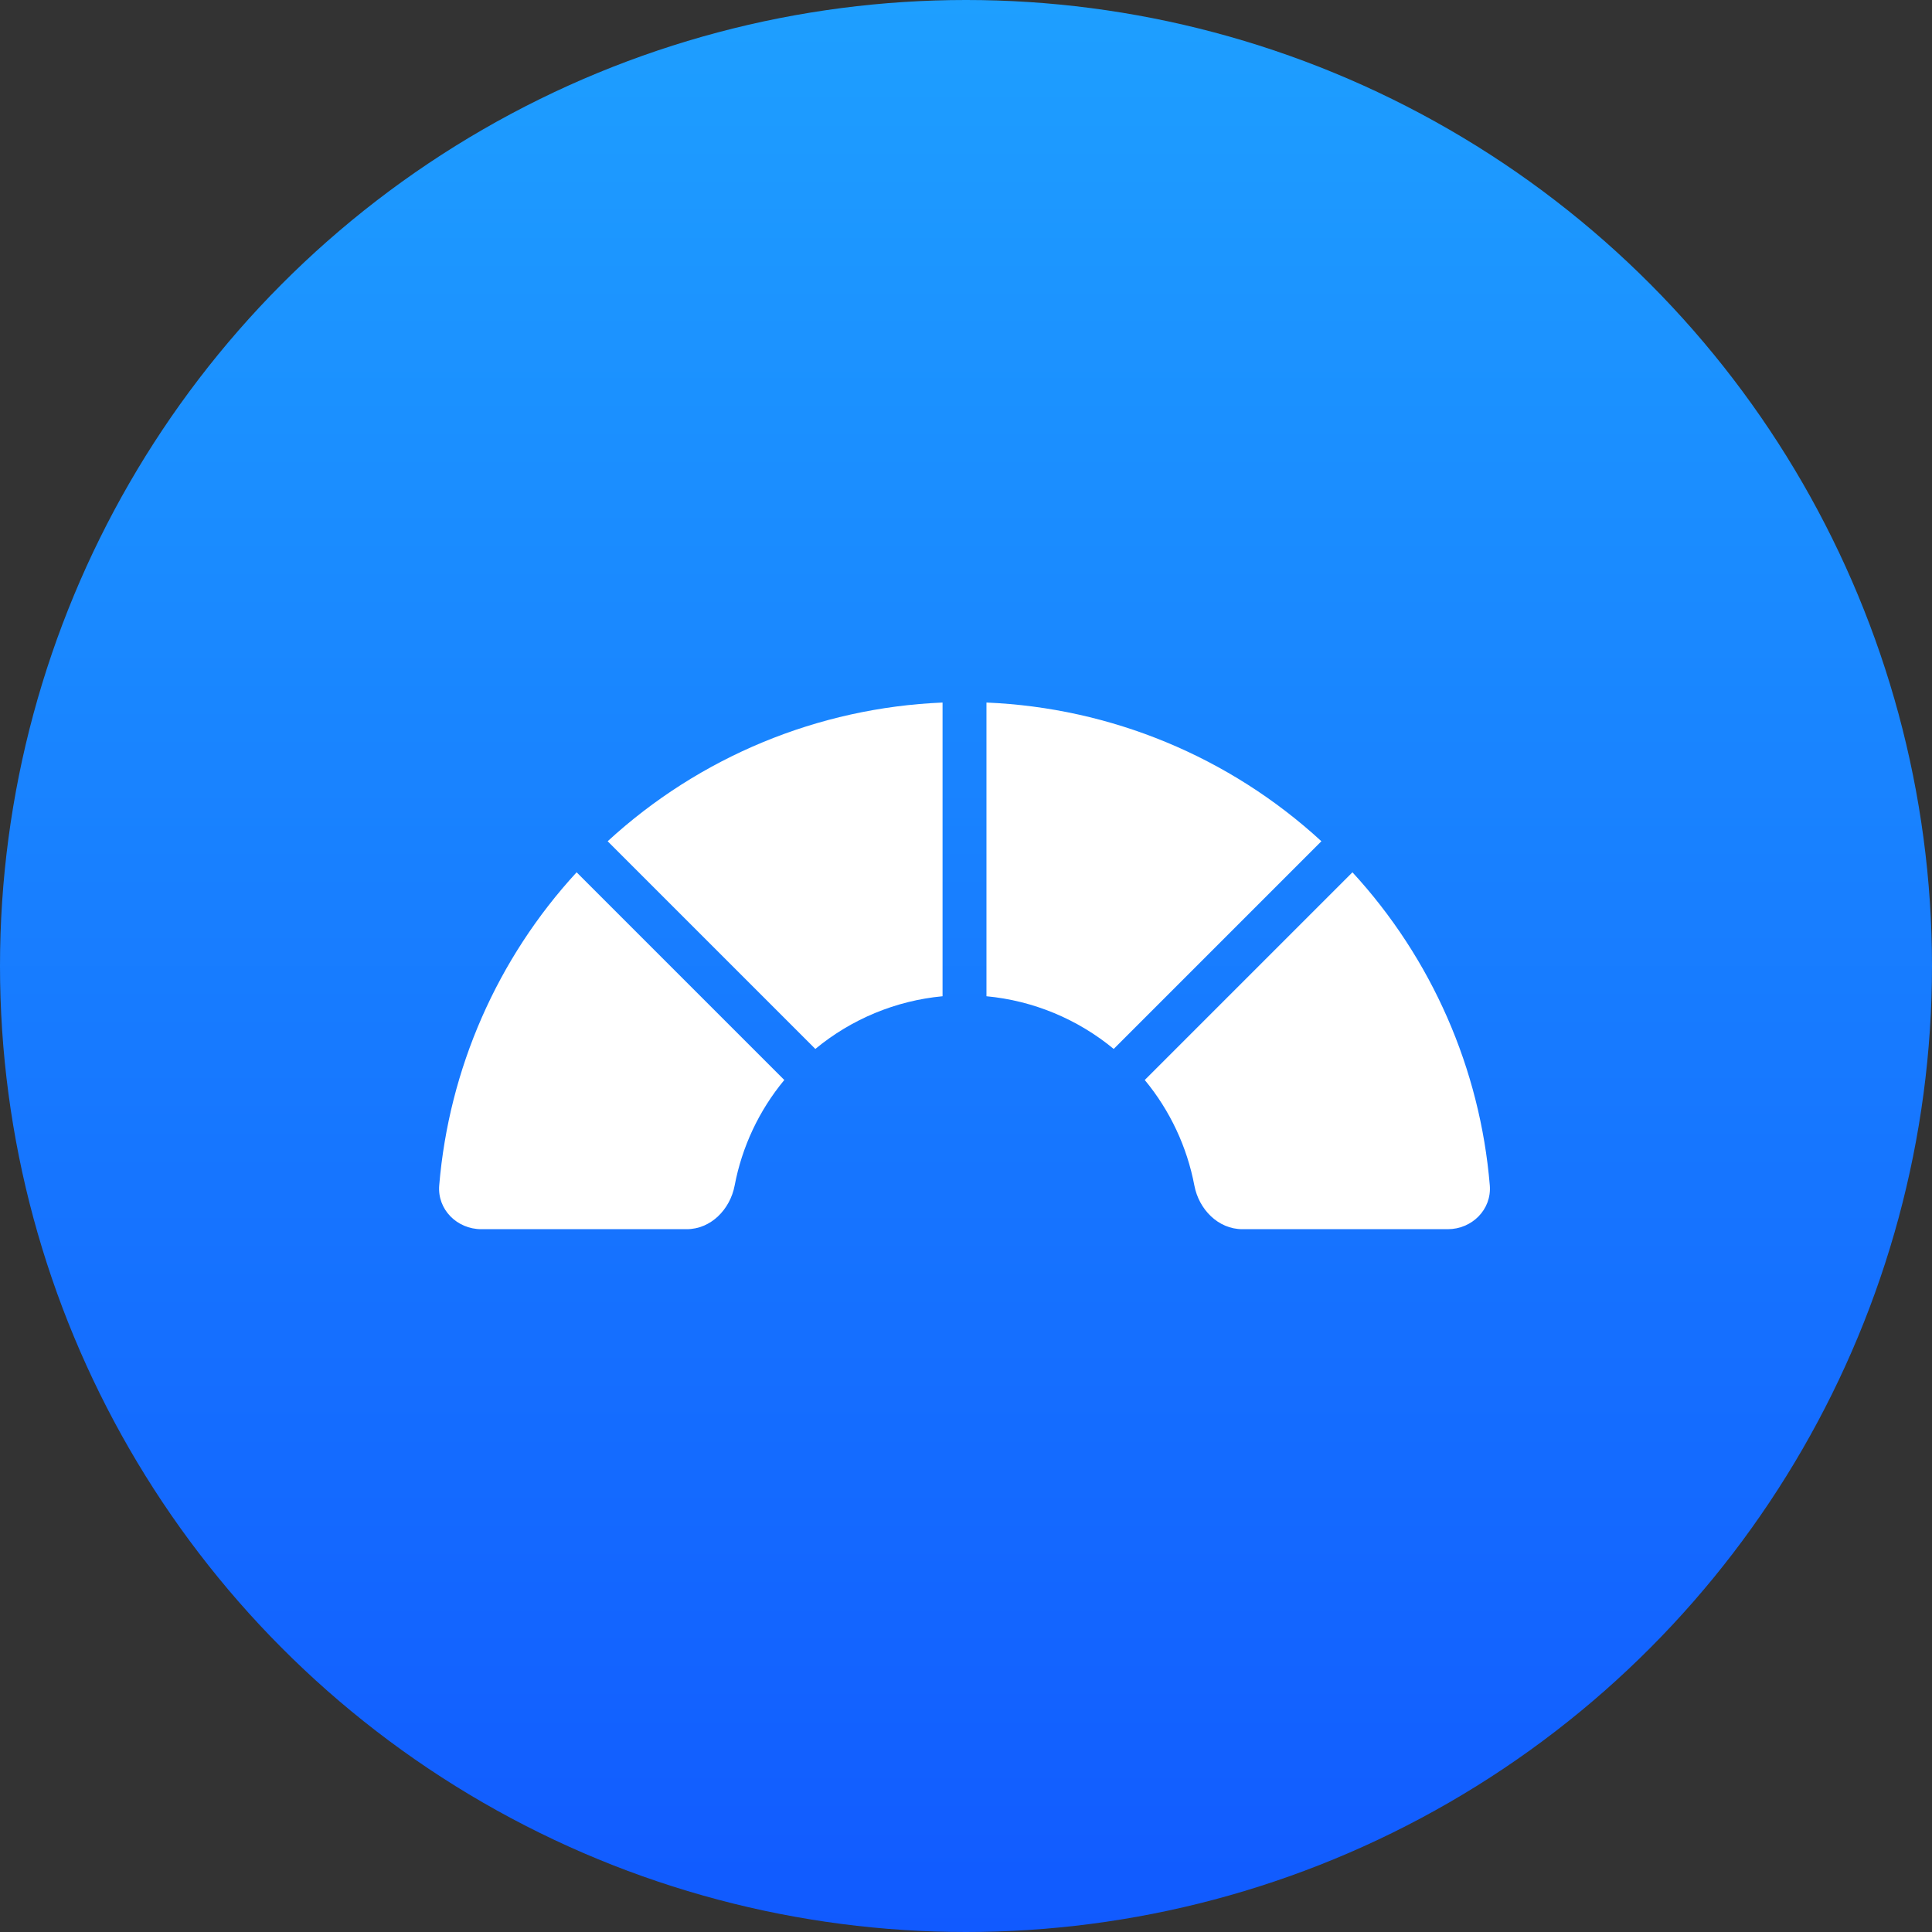 <?xml version="1.0" encoding="UTF-8"?> <svg xmlns="http://www.w3.org/2000/svg" width="44" height="44" viewBox="0 0 44 44" fill="none"><rect x="0" y="0" width="44" height="44" fill="#333333" stroke="none"/><circle cx="22" cy="22" r="22" fill="url(#paint0_linear_5_308)"></circle><path fill-rule="evenodd" clip-rule="evenodd" d="M33.929 26.995C33.975 27.546 33.523 27.994 32.971 27.994H28.295C27.743 27.994 27.304 27.543 27.201 27C27.034 26.119 26.646 25.291 26.071 24.596L30.801 19.866C32.61 21.832 33.708 24.343 33.929 26.995ZM30.094 19.159C28.005 17.238 25.302 16.118 22.466 16V22.689C23.53 22.789 24.54 23.208 25.364 23.889L30.094 19.159ZM18.569 23.889C19.392 23.208 20.402 22.789 21.466 22.689V16C18.631 16.118 15.928 17.238 13.839 19.159L18.569 23.889ZM13.132 19.866C11.323 21.832 10.225 24.343 10.003 26.995C9.957 27.546 10.409 27.994 10.962 27.994H15.638C16.19 27.994 16.628 27.543 16.731 27C16.898 26.119 17.286 25.291 17.862 24.596L13.132 19.866Z" fill="white"></path><defs><linearGradient id="paint0_linear_5_308" x1="22" y1="0" x2="22" y2="44" gradientUnits="userSpaceOnUse"><stop stop-color="#1E9FFF"></stop><stop offset="1" stop-color="#115AFF"></stop></linearGradient></defs></svg> 